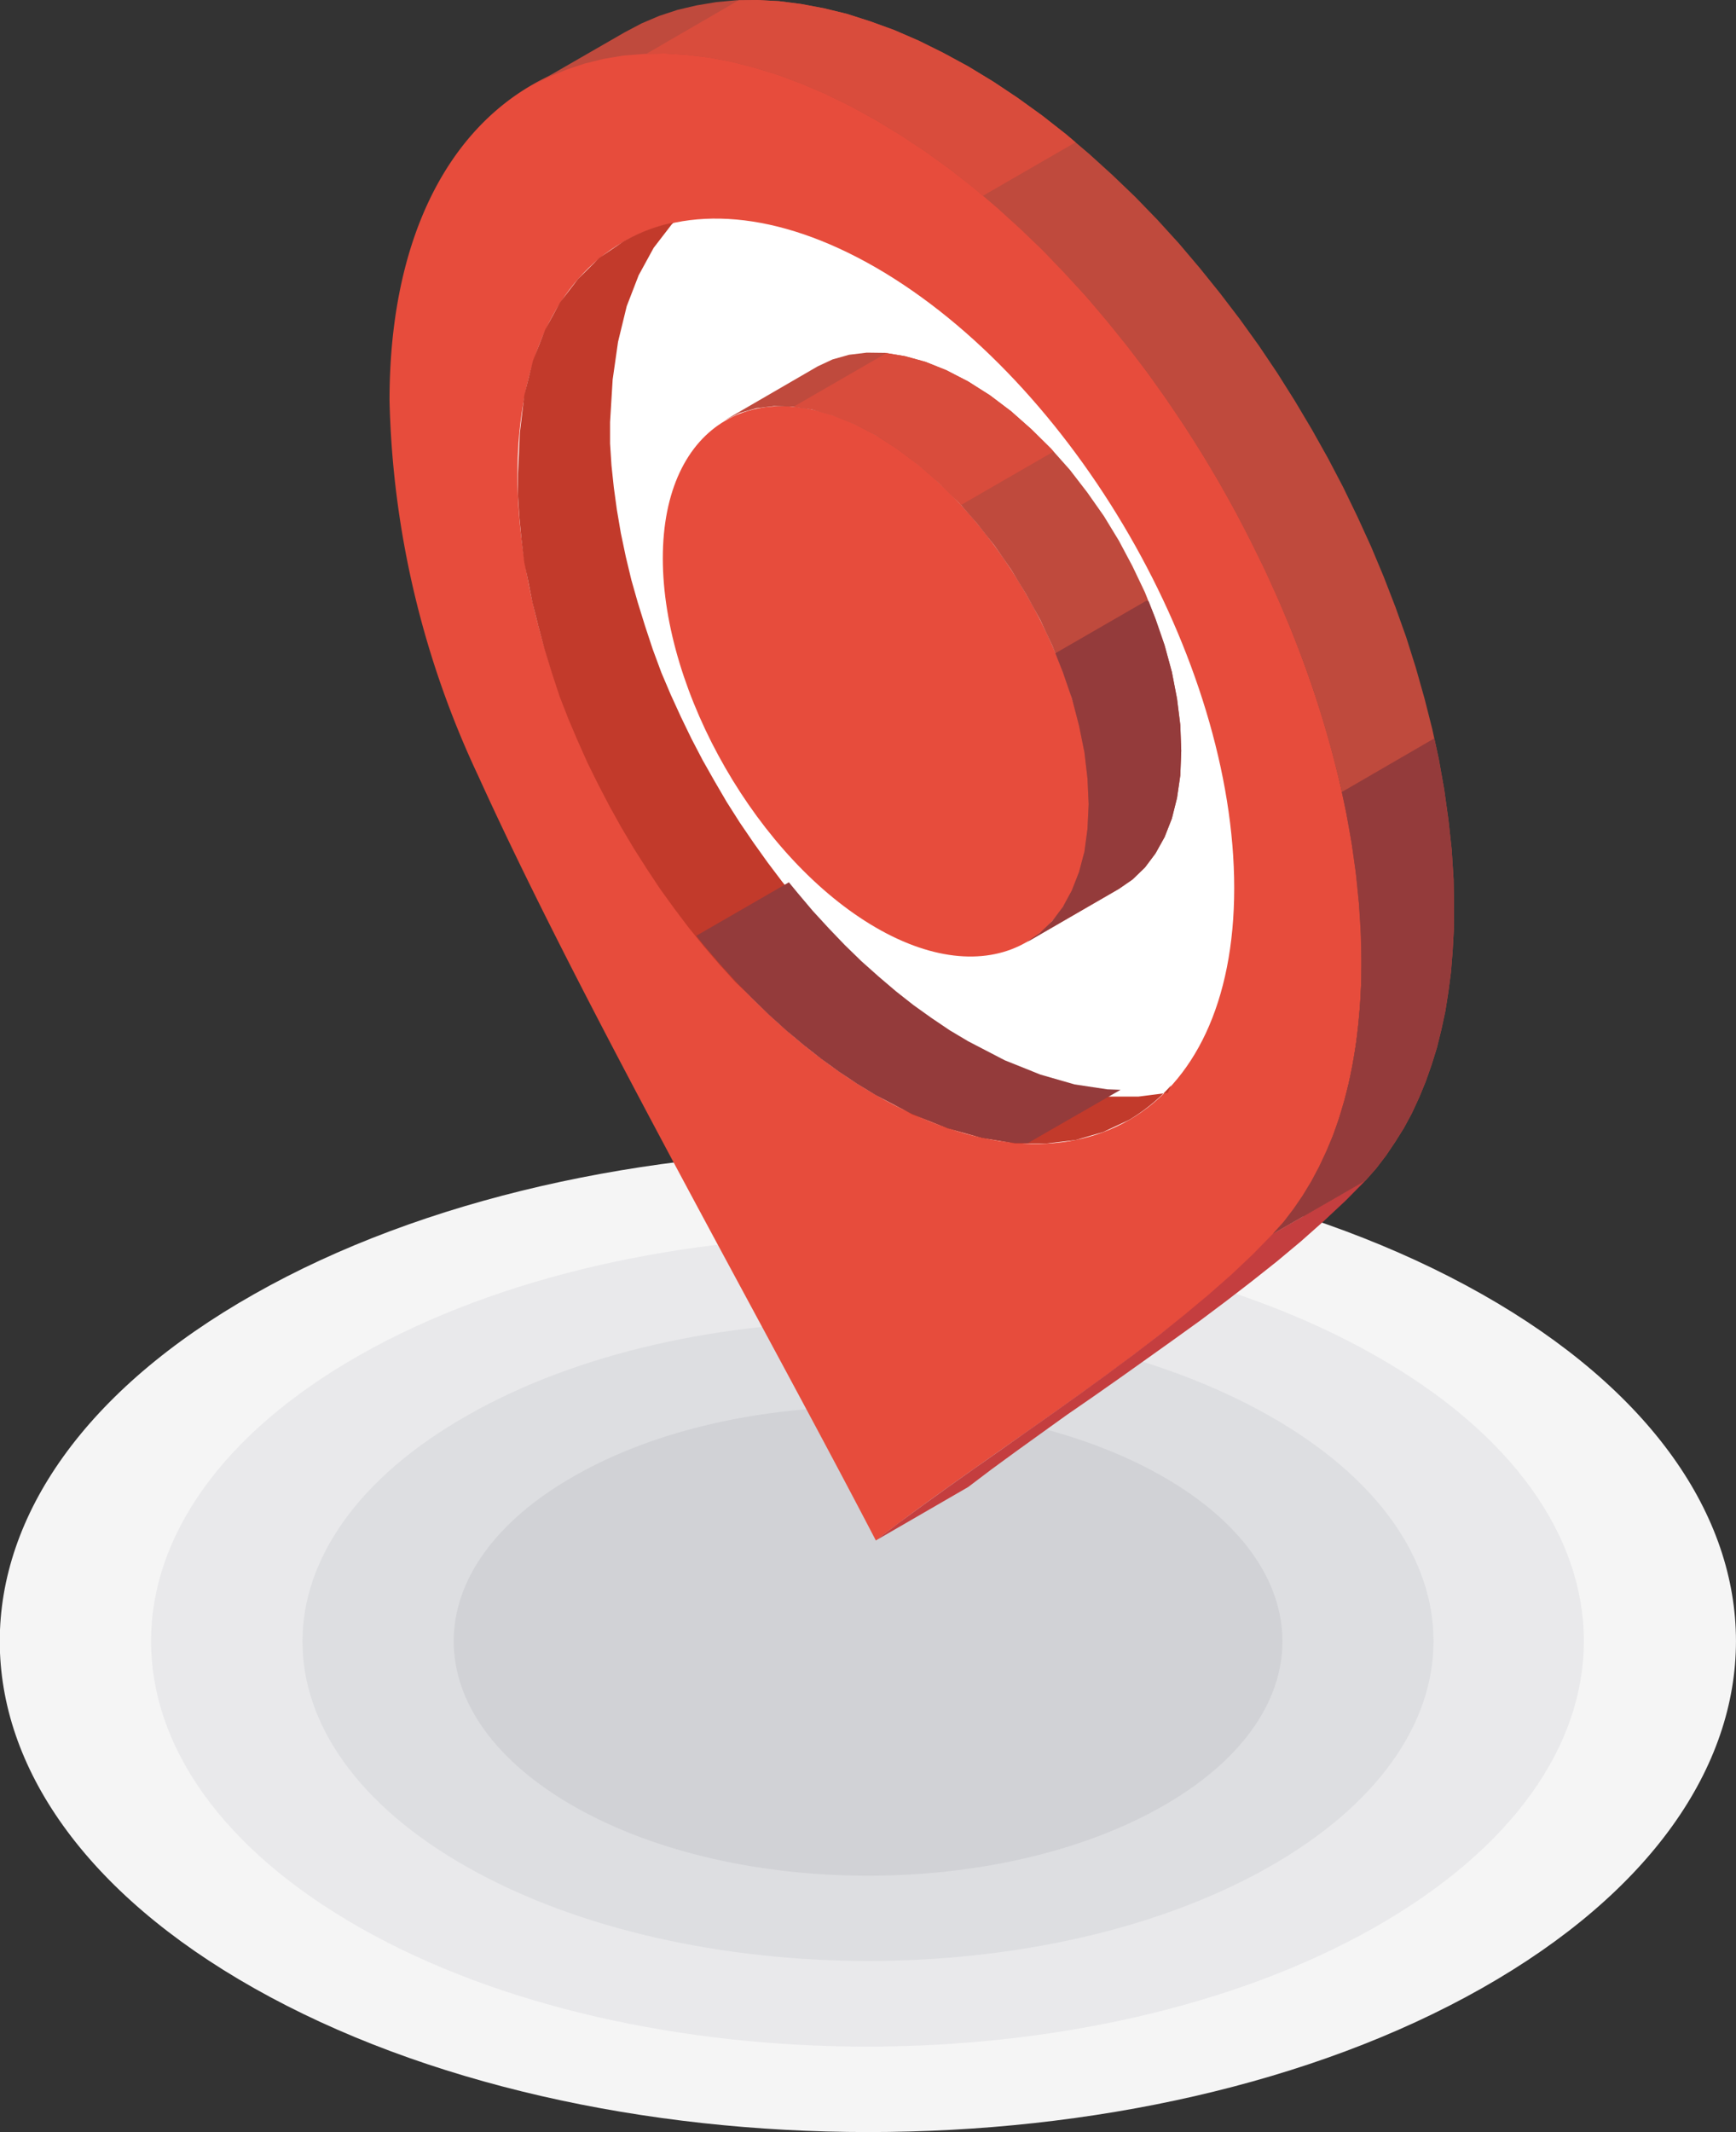 <svg id="레이어_1" data-name="레이어 1" xmlns="http://www.w3.org/2000/svg" viewBox="0 0 74.07 90.94"><rect x="0" y="0" width="74.07" height="90.94" fill="#333333" stroke="none"/><defs><style>.cls-1{fill:#f5f5f5;}.cls-1,.cls-10,.cls-11,.cls-2,.cls-3,.cls-4,.cls-5,.cls-6,.cls-7,.cls-8,.cls-9{fill-rule:evenodd;}.cls-2{fill:#e9e9eb;}.cls-3{fill:#dddee1;}.cls-4{fill:#d1d2d6;}.cls-5{fill:#e74c3c;}.cls-6{fill:#fff;}.cls-7{fill:#bf4a3d;}.cls-8{fill:#c43e3f;}.cls-9{fill:#c23a2b;}.cls-10{fill:#943b3b;}.cls-11{fill:#d94c3c;}</style></defs><path class="cls-1" d="M19.48,71.19C5,79.37,5,92.63,19.48,100.8s37.91,8.18,52.37,0,14.47-21.43,0-29.61S33.94,63,19.48,71.19Z" transform="translate(-8.63 -16)"/><path class="cls-2" d="M24,73.78C12.1,80.52,12.1,91.47,24,98.22s31.31,6.76,43.25,0,11.95-17.7,0-24.44S36,67,24,73.78Z" transform="translate(-8.63 -16)"/><path class="cls-3" d="M28.6,76.35c-9.42,5.33-9.42,14,0,19.3s24.71,5.32,34.13,0,9.42-14,0-19.3S38,71,28.6,76.35Z" transform="translate(-8.63 -16)"/><path class="cls-4" d="M33.17,78.93c-6.91,3.9-6.91,10.23,0,14.14s18.09,3.9,25,0,6.9-10.24,0-14.14S40.07,75,33.17,78.93Z" transform="translate(-8.63 -16)"/><path class="cls-5" d="M46,81.7c5.16-4,12.56-8.4,17-13.08C65.42,65.94,66.72,62,66.72,57c0-13.23-9.28-29.3-20.74-35.92s-20.73-1.25-20.73,12a39.64,39.64,0,0,0,3.78,16C33.44,58.8,40.83,71.77,46,81.7Z" transform="translate(-8.63 -16)"/><path class="cls-6" d="M46,27.41c8.44,4.88,15.29,16.73,15.29,26.47S54.42,67.57,46,62.7,30.71,46,30.71,36.24,37.55,22.54,46,27.41Z" transform="translate(-8.63 -16)"/><path class="cls-5" d="M46,34.55c5,2.9,9.1,10,9.1,15.76S51,58.46,46,55.56s-9.09-10-9.09-15.75S41,31.66,46,34.55Z" transform="translate(-8.63 -16)"/><polygon class="cls-7" points="30.93 17.92 34.88 15.63 35.52 15.33 36.23 15.13 36.98 15.04 37.77 15.05 38.61 15.19 39.48 15.43 40.38 15.79 41.31 16.27 42.24 16.86 43.14 17.54 44.01 18.31 44.85 19.14 45.65 20.04 46.39 21 47.1 22.01 47.74 23.06 48.32 24.15 48.85 25.26 49.3 26.39 49.69 27.52 50 28.66 50.22 29.8 50.36 30.92 50.4 32.02 50.36 33.07 50.22 34.03 50 34.91 49.69 35.7 49.3 36.4 48.85 37 48.32 37.51 47.74 37.91 43.78 40.2 44.37 39.78 44.9 39.28 45.35 38.68 45.73 37.98 46.04 37.19 46.27 36.32 46.4 35.35 46.45 34.3 46.4 33.2 46.27 32.09 46.04 30.95 45.74 29.8 45.35 28.67 44.9 27.54 44.38 26.43 43.78 25.34 43.14 24.29 42.44 23.28 41.69 22.33 40.9 21.42 40.06 20.59 39.19 19.83 38.28 19.15 37.35 18.55 36.42 18.07 35.52 17.71 34.65 17.46 33.81 17.34 33.02 17.32 32.27 17.41 31.57 17.61 30.93 17.92"/><polygon class="cls-8" points="37.35 65.71 41.31 63.42 42.3 62.67 43.34 61.91 44.41 61.14 45.51 60.35 46.64 59.57 47.78 58.77 48.92 57.96 50.07 57.14 51.21 56.32 52.33 55.48 53.42 54.64 54.48 53.8 55.51 52.94 56.48 52.08 57.41 51.21 58.27 50.34 54.31 52.62 53.45 53.5 52.53 54.37 51.55 55.23 50.53 56.08 49.47 56.93 48.37 57.77 47.25 58.6 46.12 59.42 44.97 60.24 43.82 61.05 42.69 61.85 41.56 62.64 40.46 63.42 39.39 64.19 38.35 64.95 37.35 65.71"/><polygon class="cls-7" points="54.31 52.62 58.27 50.34 58.72 49.83 59.14 49.28 59.53 48.7 59.9 48.11 60.24 47.48 60.55 46.81 60.83 46.13 61.08 45.42 61.31 44.68 61.5 43.91 61.67 43.12 61.8 42.29 61.91 41.45 61.98 40.57 62.03 39.67 62.04 38.74 62.02 37.5 61.94 36.24 61.8 34.96 61.62 33.67 61.39 32.38 61.11 31.09 60.78 29.79 60.41 28.48 60 27.18 59.54 25.89 59.04 24.6 58.5 23.31 57.92 22.04 57.31 20.78 56.66 19.54 55.97 18.31 55.25 17.1 54.5 15.91 53.72 14.75 52.9 13.61 52.06 12.51 51.19 11.43 50.3 10.38 49.38 9.37 48.44 8.4 47.47 7.47 46.49 6.58 45.49 5.73 44.47 4.93 43.43 4.18 42.38 3.48 41.31 2.83 40.24 2.25 39.19 1.73 38.15 1.28 37.13 0.91 36.13 0.59 35.14 0.35 34.18 0.17 33.24 0.05 32.32 0 31.43 0.01 30.56 0.09 29.72 0.23 28.91 0.42 28.12 0.68 27.37 1 26.65 1.38 22.69 3.66 23.42 3.28 24.17 2.97 24.95 2.71 25.76 2.51 26.6 2.37 27.47 2.3 28.37 2.28 29.28 2.34 30.23 2.45 31.19 2.63 32.17 2.88 33.18 3.19 34.2 3.57 35.23 4.01 36.29 4.53 37.35 5.11 38.42 5.76 39.48 6.46 40.52 7.21 41.54 8.01 42.54 8.86 43.52 9.75 44.49 10.68 45.42 11.65 46.35 12.66 47.24 13.71 48.11 14.79 48.95 15.89 49.76 17.03 50.55 18.2 51.3 19.38 52.02 20.59 52.71 21.82 53.35 23.06 53.97 24.32 54.55 25.6 55.09 26.88 55.59 28.17 56.05 29.47 56.46 30.77 56.83 32.07 57.16 33.37 57.44 34.67 57.67 35.96 57.85 37.24 57.98 38.52 58.06 39.78 58.09 41.03 58.08 41.95 58.03 42.85 57.95 43.73 57.85 44.58 57.71 45.4 57.55 46.19 57.35 46.96 57.13 47.7 56.88 48.41 56.59 49.1 56.28 49.76 55.95 50.38 55.58 50.99 55.19 51.56 54.77 52.11 54.31 52.62"/><path class="cls-9" d="M58.59,62.3a7.64,7.64,0,0,1-1.8,1.47l-1.09.51-1.17.34-1.26.15-1.33,0-1.41-.23-1.47-.41-1.51-.6L46,62.7l-.78-.48-.78-.52-.76-.55-.75-.59-.74-.62-.73-.66-.71-.69L40,57.88l-.68-.75-.66-.77-.64-.79-.62-.82-.6-.83-.57-.86-.56-.88-.53-.89h0l-.5-.9-.48-.92-.46-.93-.42-.94-.4-.94-.37-.95-.33-1-.31-1-.27-1-.25-1-.2-1L31,40,30.88,39l-.09-.94-.06-.93,0-.91.08-1.76L31,32.86l.37-1.48.52-1.32.64-1.17.77-1L34.2,27l1-.68a7.13,7.13,0,0,1,2.17-.83l-.08.08-.77,1-.64,1.17-.51,1.32L35,30.58l-.23,1.61L34.66,34l0,.92.06.93.1.94.13.95.17,1,.21,1,.24,1,.27.95.31,1,.33,1,.37,1,.4.94.43.94.45.93.48.92.51.9.52.89.56.88.58.85.6.84.62.82.64.79.65.77.68.74.69.72.71.69.73.65.74.63.75.59.77.55.77.52.79.47,1.56.81,1.52.61,1.46.42,1.4.21,1.34,0,1.26-.16Z" transform="translate(-8.63 -16)"/><polygon class="cls-10" points="29.71 39.91 33.66 37.63 34.03 38.08 34.68 38.85 35.36 39.59 36.05 40.31 36.76 41 37.49 41.65 38.23 42.28 38.98 42.87 39.75 43.42 40.52 43.94 41.31 44.41 42.87 45.22 44.39 45.83 45.85 46.25 47.25 46.46 47.81 46.48 43.86 48.75 43.3 48.75 41.9 48.52 40.43 48.11 38.92 47.51 37.36 46.7 36.57 46.22 35.79 45.7 35.03 45.15 34.28 44.56 33.54 43.94 32.81 43.28 32.1 42.59 31.41 41.88 30.73 41.13 30.07 40.36 29.71 39.91"/><polygon class="cls-10" points="57.25 33.78 61.2 31.49 61.39 32.38 61.62 33.67 61.8 34.96 61.94 36.24 62.02 37.5 62.04 38.74 62.03 39.67 61.98 40.57 61.91 41.45 61.8 42.29 61.67 43.12 61.5 43.91 61.31 44.68 61.08 45.42 60.83 46.13 60.55 46.81 60.24 47.48 59.9 48.11 59.53 48.7 59.14 49.28 58.72 49.83 58.27 50.34 54.31 52.62 54.77 52.11 55.19 51.56 55.58 50.99 55.95 50.38 56.28 49.76 56.59 49.1 56.88 48.41 57.13 47.7 57.35 46.96 57.55 46.19 57.71 45.4 57.85 44.58 57.95 43.73 58.03 42.85 58.08 41.95 58.09 41.03 58.06 39.78 57.98 38.52 57.85 37.24 57.67 35.96 57.44 34.67 57.25 33.78"/><polygon class="cls-11" points="27.57 2.3 31.52 0.01 32.32 0 33.24 0.05 34.18 0.17 35.14 0.35 36.13 0.59 37.13 0.91 38.15 1.28 39.19 1.73 40.24 2.25 41.31 2.83 42.38 3.48 43.43 4.18 44.47 4.93 45.49 5.73 45.89 6.07 41.94 8.35 41.53 8.01 40.52 7.21 39.48 6.46 38.42 5.76 37.36 5.11 36.29 4.53 35.23 4.01 34.2 3.57 33.18 3.19 32.17 2.88 31.19 2.63 30.23 2.45 29.28 2.34 28.37 2.28 27.57 2.3"/><polygon class="cls-11" points="37.82 15.06 38.61 15.19 39.48 15.43 40.38 15.79 41.31 16.27 42.24 16.86 43.14 17.54 44.01 18.31 44.85 19.14 44.95 19.26 41 21.54 40.9 21.42 40.06 20.59 39.19 19.83 38.28 19.15 37.36 18.55 36.42 18.07 35.52 17.71 34.65 17.46 33.87 17.34 37.82 15.06"/><polygon class="cls-10" points="43.9 40.13 43.89 40.12 44.37 39.79 44.9 39.28 45.35 38.68 45.73 37.98 46.04 37.19 46.27 36.32 46.4 35.35 46.45 34.3 46.4 33.2 46.27 32.09 46.04 30.95 45.74 29.8 45.35 28.67 45.03 27.86 48.93 25.61 49.01 25.65 49.3 26.39 49.69 27.52 50 28.66 50.22 29.8 50.36 30.92 50.4 32.02 50.36 33.07 50.22 34.03 50 34.91 49.69 35.7 49.3 36.4 48.85 37 48.32 37.51 47.74 37.91 43.9 40.13"/></svg>